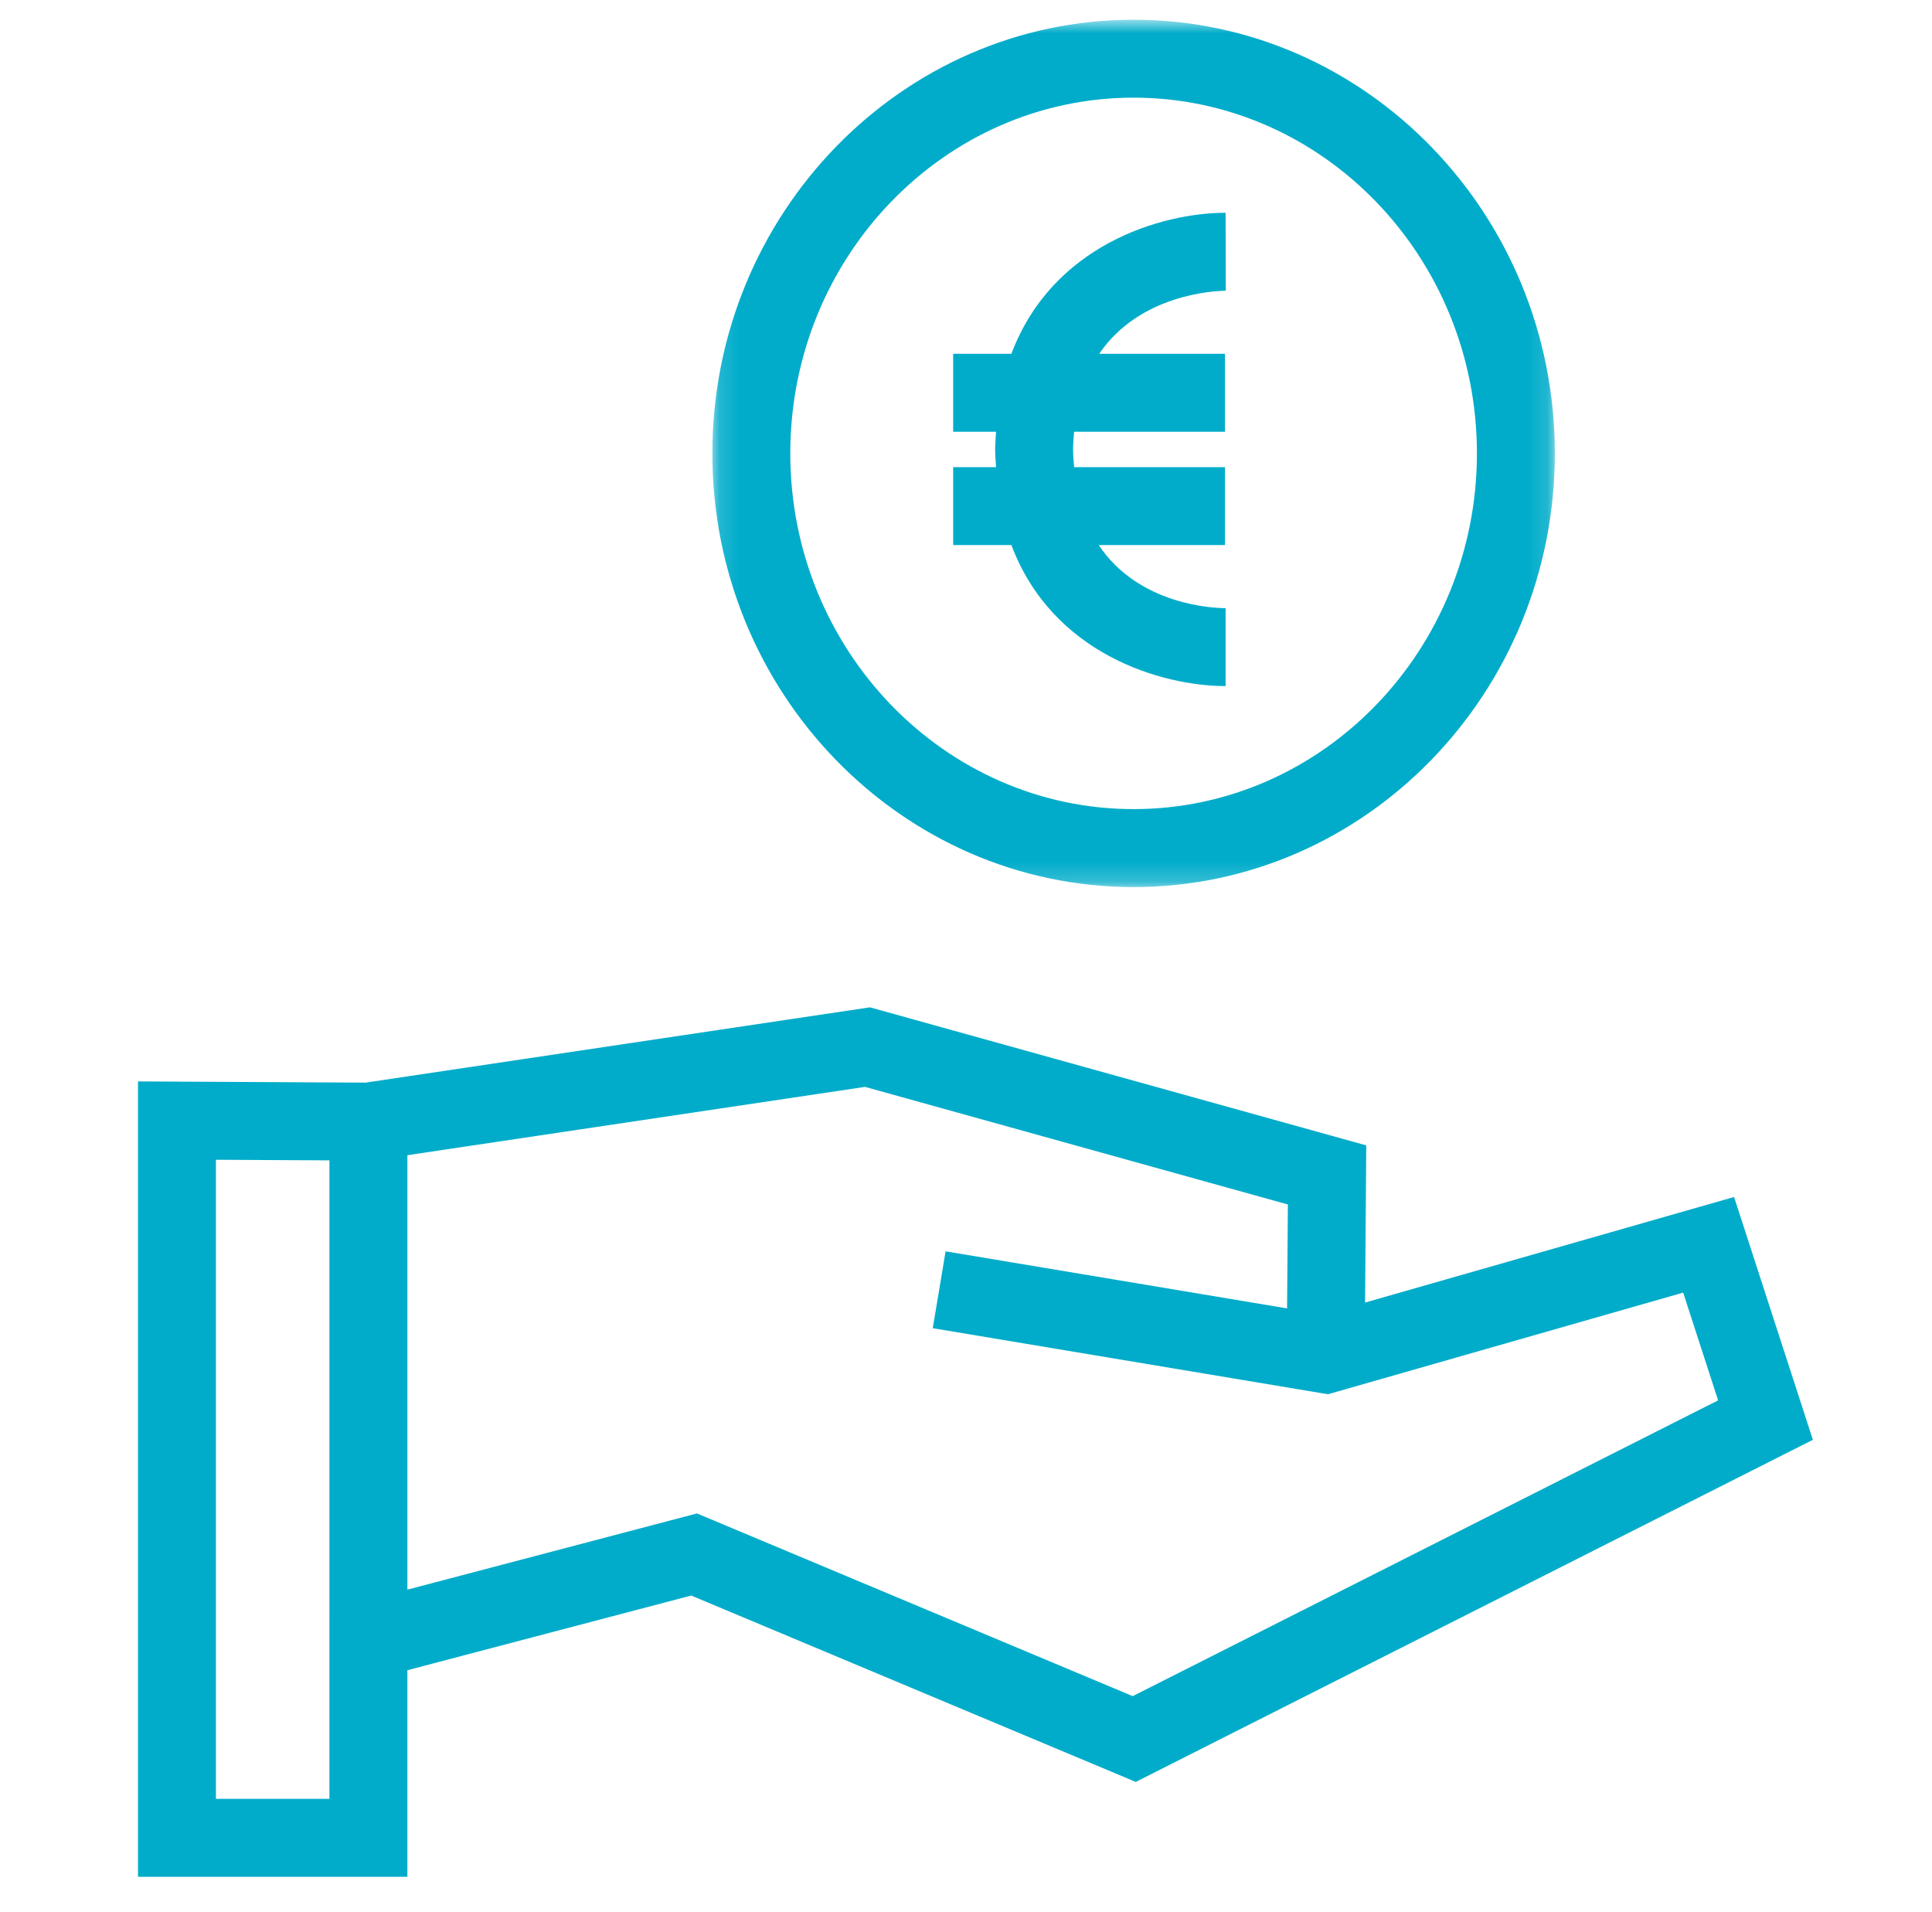 <svg xmlns="http://www.w3.org/2000/svg" xmlns:xlink="http://www.w3.org/1999/xlink" width="98" height="97" viewBox="0 0 98 97">
  <defs>
    <polygon id="index-whatis-icon-3-a" points=".134 .804 42.869 .804 42.869 44.798 .134 44.798"/>
  </defs>
  <g fill="none" fill-rule="evenodd" transform="translate(7)">
    <path fill="#00ACCA" d="M11.545,54.913 L0,54.852 L0,95.196 L13.664,95.196 L13.664,84.717 L28.062,80.929 L50.611,90.383 L84.957,73.03 L80.96,60.714 L62.243,66.069 L62.303,58.097 L37.127,51.094 L11.545,54.913 Z M13.665,58.594 L36.877,55.129 L58.327,61.094 L58.287,66.365 L40.965,63.47 L40.314,67.369 L60.36,70.719 L78.378,65.564 L80.151,71.029 L50.456,86.032 L28.353,76.765 L13.665,80.63 L13.665,58.594 Z M3.953,58.826 L9.711,58.856 L9.711,81.669 L9.71,81.669 L9.71,91.243 L3.953,91.243 L3.953,58.826 Z"/>
    <g transform="translate(29 .196)">
      <mask id="index-whatis-icon-3-b" fill="#fff">
        <use xlink:href="#index-whatis-icon-3-a"/>
      </mask>
      <path fill="#00ACCA" d="M21.502,4.757 C31.104,4.757 38.916,12.851 38.916,22.8 C38.916,32.75 31.104,40.844 21.502,40.844 C11.899,40.844 4.087,32.75 4.087,22.8 C4.087,12.851 11.899,4.757 21.502,4.757 M21.502,44.798 C33.284,44.798 42.869,34.93 42.869,22.8 C42.869,10.672 33.284,0.804 21.502,0.804 C9.72,0.804 0.134,10.672 0.134,22.8 C0.134,34.93 9.72,44.798 21.502,44.798" mask="url(#index-whatis-icon-3-b)"/>
      <path fill="#00ACCA" d="M26.168,34.603 L26.168,30.651 C25.593,30.651 21.78,30.517 19.732,27.451 L26.136,27.451 L26.136,23.498 L18.483,23.498 C18.461,23.204 18.432,22.919 18.432,22.601 C18.432,22.282 18.461,21.995 18.483,21.703 L26.136,21.703 L26.136,17.75 L19.756,17.75 C21.812,14.726 25.604,14.556 26.177,14.55 L26.168,10.597 C22.927,10.597 17.38,12.219 15.303,17.75 L12.349,17.75 L12.349,21.703 L14.525,21.703 C14.509,22 14.479,22.287 14.479,22.601 C14.479,22.915 14.509,23.2 14.525,23.498 L12.349,23.498 L12.349,27.451 L15.303,27.451 C17.38,32.981 22.927,34.603 26.168,34.603"/>
    </g>
  </g>
</svg>

